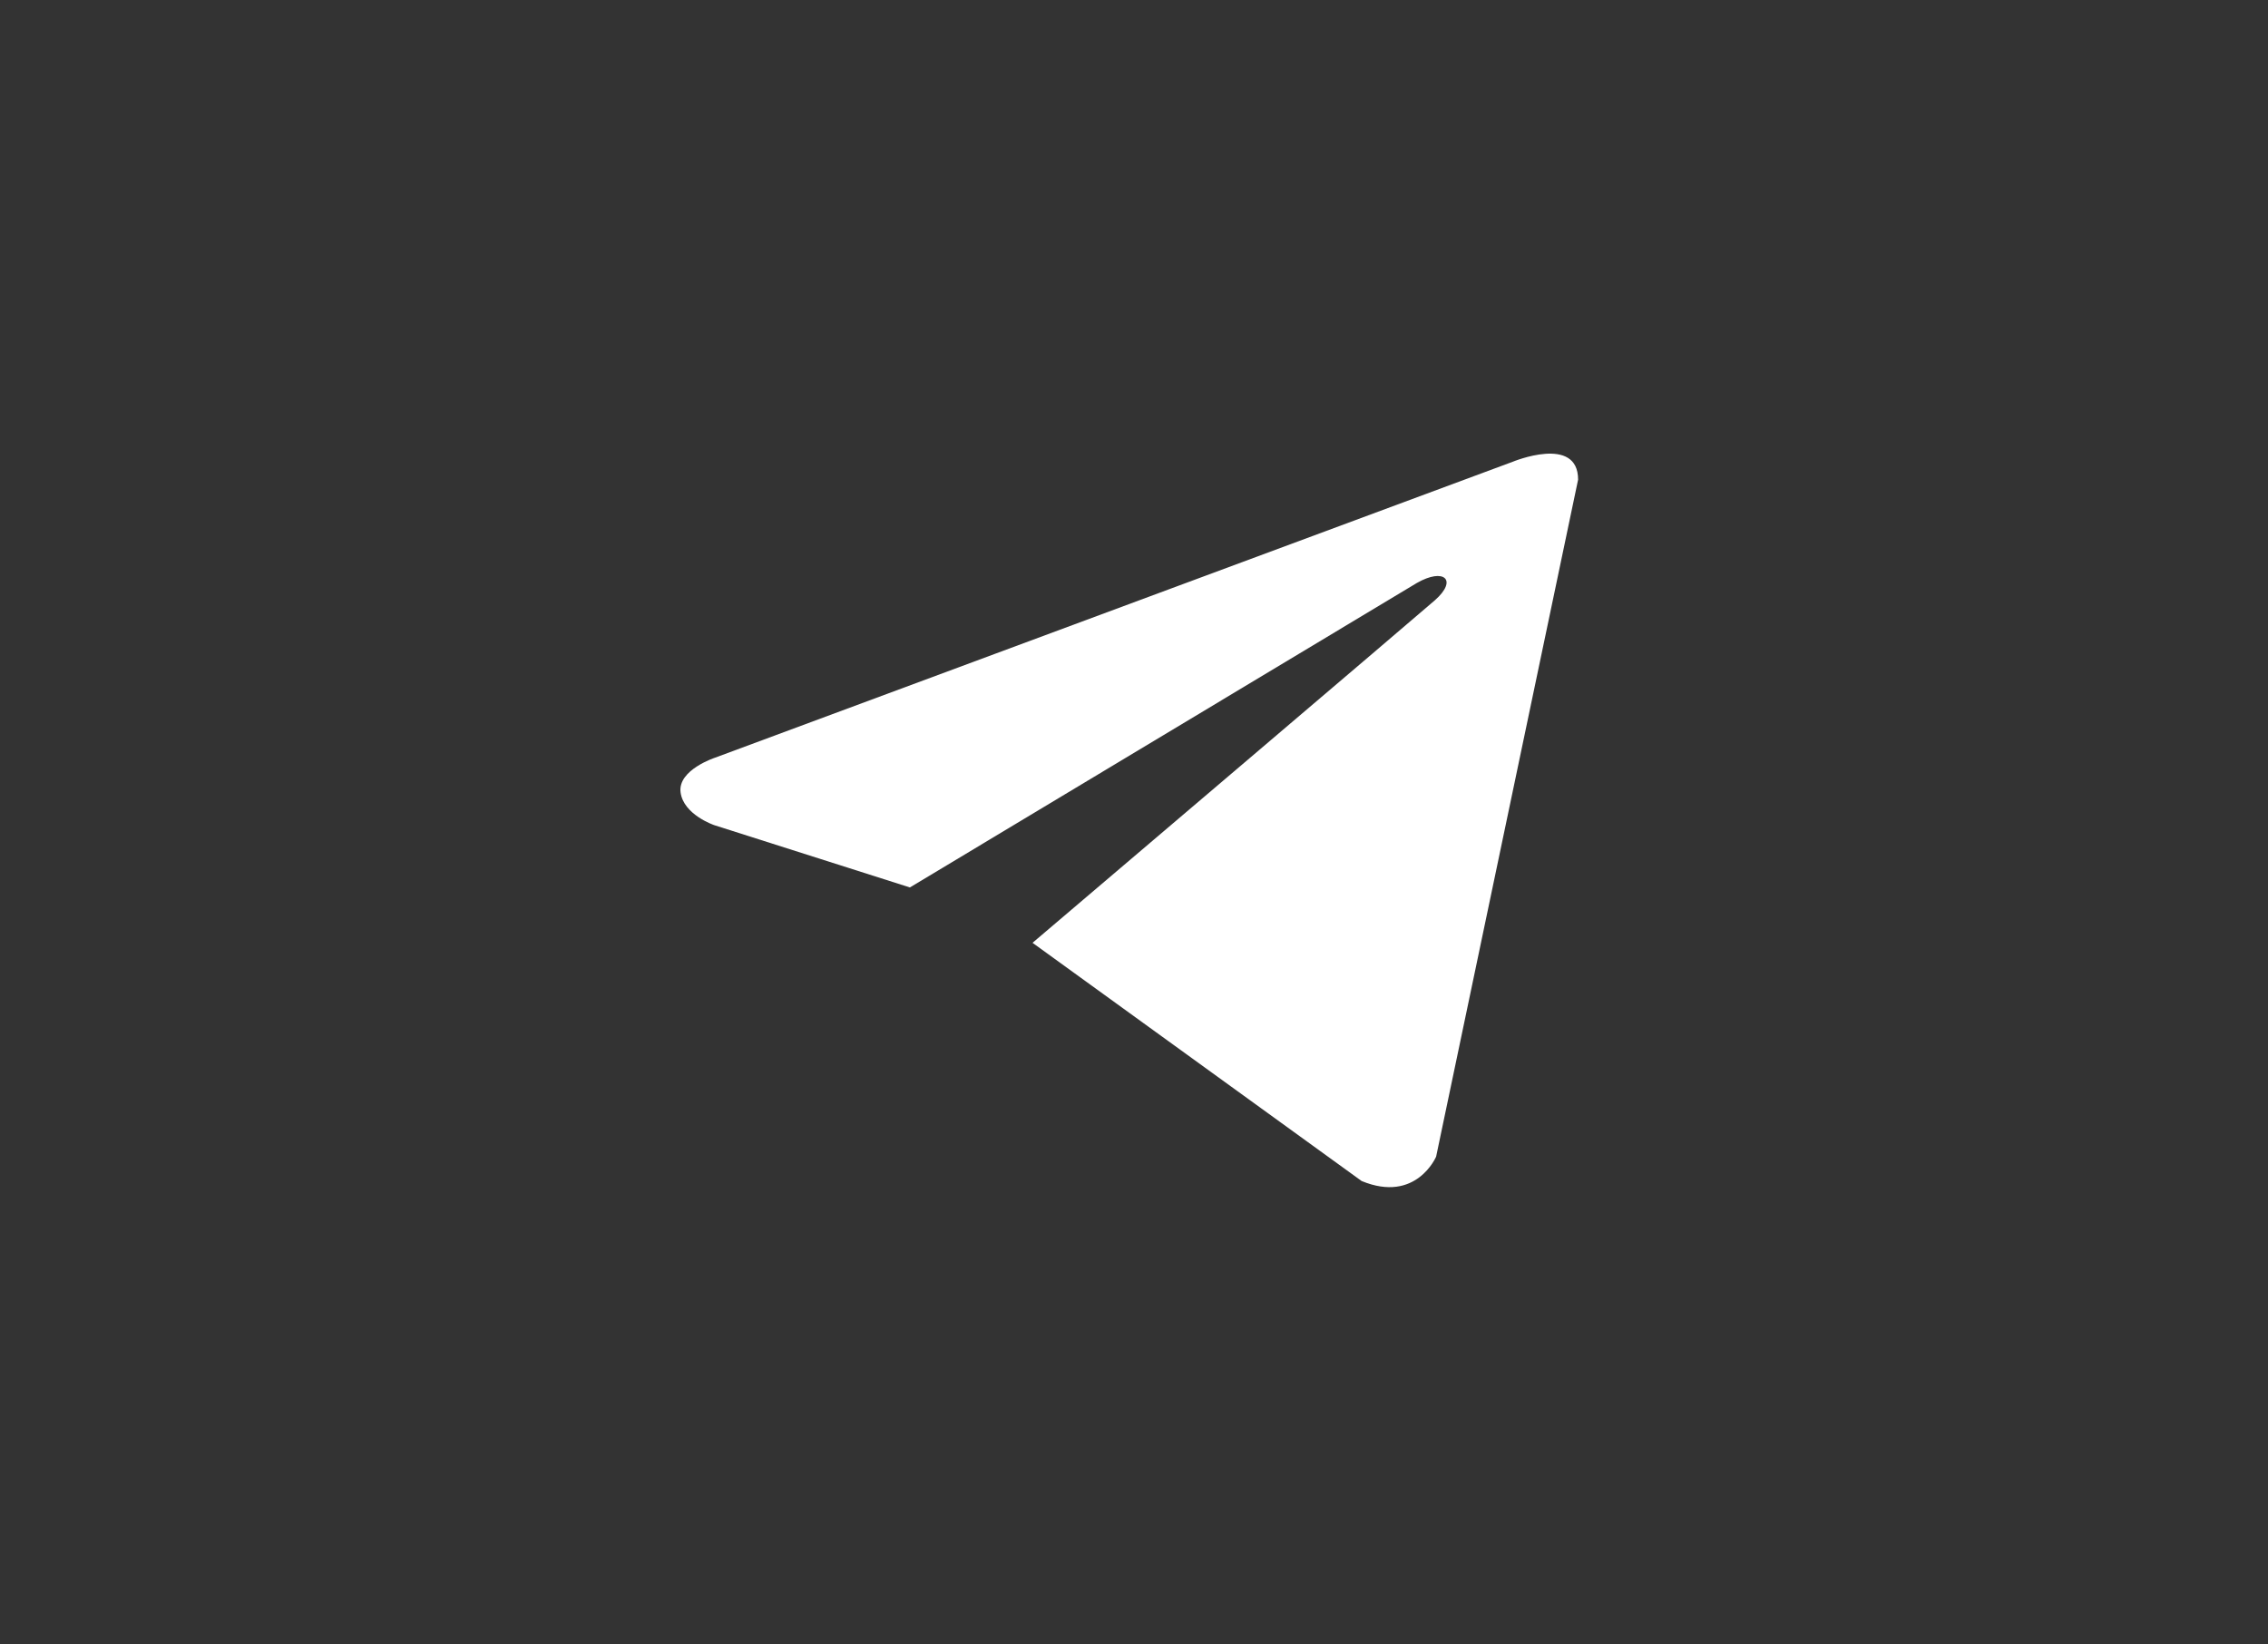 <?xml version="1.0" encoding="UTF-8"?> <svg xmlns="http://www.w3.org/2000/svg" width="80" height="58" viewBox="0 0 80 58" fill="none"><rect x="0" y="0" width="80" height="58" fill="#333333" stroke="none"/><path d="M55.665 16.917L50.657 40.794C50.657 40.794 49.957 42.45 48.03 41.655L36.421 33.253C37.981 31.927 50.086 21.635 50.616 21.169C51.434 20.446 50.926 20.016 49.975 20.563L32.095 31.3L25.197 29.104C25.197 29.104 24.11 28.74 24.006 27.945C23.901 27.15 25.232 26.72 25.232 26.72L53.354 16.288C53.354 16.288 55.665 15.327 55.665 16.917Z" fill="white"></path></svg> 